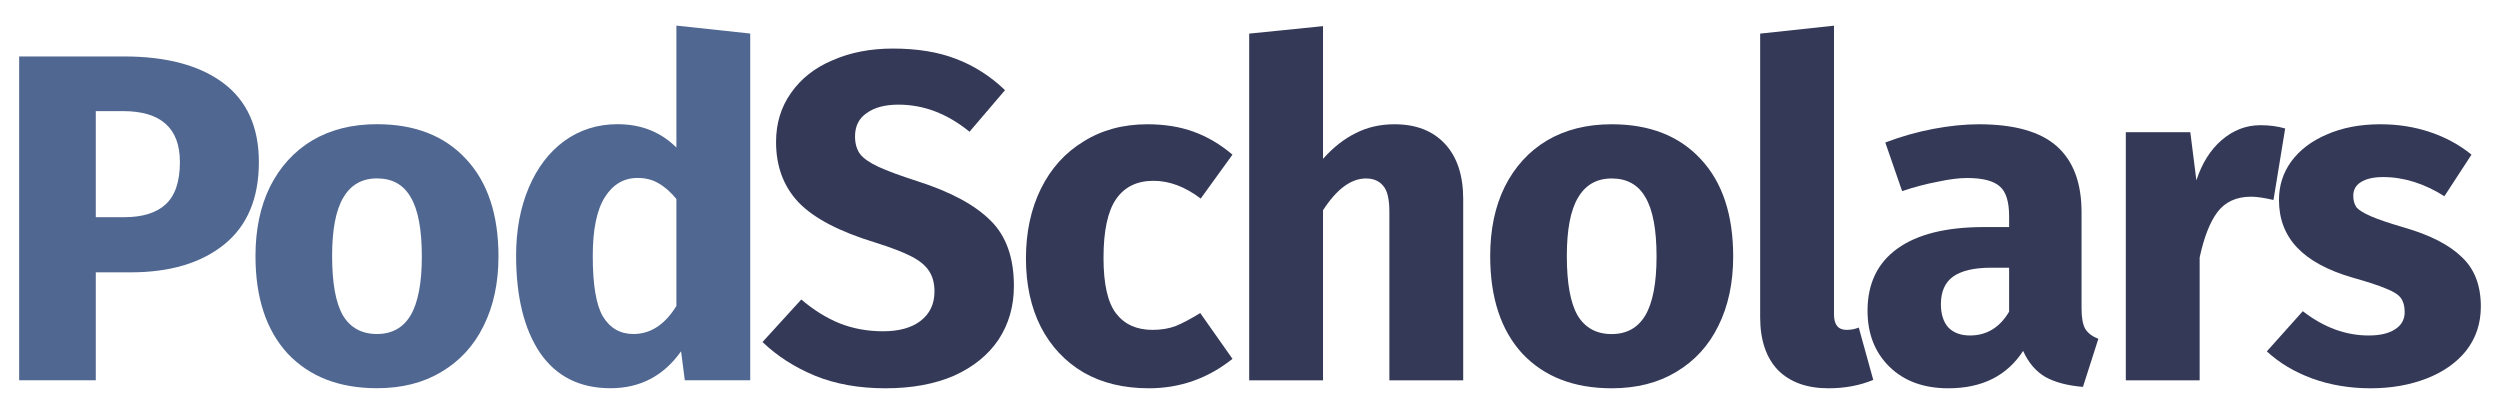 <?xml version="1.0" encoding="UTF-8" standalone="no"?>
<!-- Created with Inkscape (http://www.inkscape.org/) -->

<svg
   width="1132.417mm"
   height="187.476mm"
   viewBox="0 0 1132.417 187.476"
   version="1.1"
   id="svg8"
   inkscape:version="1.2.2 (732a01da63, 2022-12-09)"
   sodipodi:docname="podscholars_brand.svg"
   xmlns:inkscape="http://www.inkscape.org/namespaces/inkscape"
   xmlns:sodipodi="http://sodipodi.sourceforge.net/DTD/sodipodi-0.dtd"
   xmlns="http://www.w3.org/2000/svg"
   xmlns:svg="http://www.w3.org/2000/svg"
   xmlns:rdf="http://www.w3.org/1999/02/22-rdf-syntax-ns#"
   xmlns:cc="http://creativecommons.org/ns#"
   xmlns:dc="http://purl.org/dc/elements/1.1/">
  <defs
     id="defs2">
    <clipPath
       id="clip0">
      <rect
         id="rect4849"
         height="173"
         width="345"
         y="913"
         x="948" />
    </clipPath>
    <clipPath
       id="clip0-5">
      <rect
         id="rect4871"
         height="173"
         width="345"
         y="913"
         x="550" />
    </clipPath>
  </defs>
  <sodipodi:namedview
     id="base"
     pagecolor="#ffffff"
     bordercolor="#666666"
     borderopacity="1.0"
     inkscape:pageopacity="0.0"
     inkscape:pageshadow="2"
     inkscape:zoom="0.175"
     inkscape:cx="877.14286"
     inkscape:cy="1622.8571"
     inkscape:document-units="mm"
     inkscape:current-layer="layer1"
     showgrid="false"
     inkscape:window-width="2560"
     inkscape:window-height="1377"
     inkscape:window-x="1432"
     inkscape:window-y="1137"
     inkscape:window-maximized="1"
     inkscape:showpageshadow="2"
     inkscape:pagecheckerboard="0"
     inkscape:deskcolor="#d1d1d1"
     showguides="true">
    <sodipodi:guide
       position="-714.646,-340.767"
       orientation="1,0"
       id="guide322"
       inkscape:locked="false" />
  </sodipodi:namedview>
  <g
     inkscape:label="Layer 1"
     inkscape:groupmode="layer"
     id="layer1"
     transform="translate(-238.396,-6.971)">
    <g
       aria-label="Pod"
       id="text151"
       style="font-size:211.667px;line-height:1.25;letter-spacing:-6.615px;word-spacing:0px;fill:#4f6791;stroke-width:0.265">
      <path
         d="m 294.485,32.538 q 28.998,0 45.085,12.065 16.087,12.065 16.087,35.772 0,24.765 -15.875,37.465 -15.663,12.488 -42.122,12.488 H 281.785 V 179.223 H 247.071 V 32.538 Z m 0.212,72.813 q 12.277,0 18.627,-5.715 6.562,-5.927 6.562,-19.262 0,-23.072 -25.823,-23.072 h -12.277 v 48.048 z"
         style="font-weight:bold;font-family:'Fira Sans';-inkscape-font-specification:'Fira Sans'"
         id="path392" />
      <path
         d="m 409.155,63.23 q 25.823,0 40.428,15.875 14.605,15.663 14.605,44.027 0,17.992 -6.773,31.538 -6.562,13.335 -19.05,20.743 -12.277,7.408 -29.21,7.408 -25.612,0 -40.428,-15.663 -14.605,-15.875 -14.605,-44.238 0,-17.992 6.562,-31.327 6.773,-13.547 19.05,-20.955 12.488,-7.408 29.422,-7.408 z m 0,24.553 q -10.16,0 -15.24,8.678 -5.08,8.467 -5.08,26.458 0,18.415 4.868,26.882 5.08,8.467 15.452,8.467 10.16,0 15.24,-8.467 5.08,-8.678 5.08,-26.67 0,-18.415 -5.08,-26.882 -4.868,-8.467 -15.24,-8.467 z"
         style="font-weight:bold;font-family:'Fira Sans';-inkscape-font-specification:'Fira Sans'"
         id="path394" />
      <path
         d="M 578.224,22.166 V 179.223 h -29.633 l -1.693,-13.123 q -11.853,16.722 -31.962,16.722 -20.955,0 -31.962,-16.087 -10.795,-16.087 -10.795,-44.027 0,-17.145 5.715,-30.692 5.715,-13.547 16.087,-21.167 10.583,-7.62 24.13,-7.62 16.087,0 26.67,10.583 V 18.568 Z M 525.308,158.268 q 11.642,0 19.473,-12.7 V 97.096 q -4.022,-4.868 -8.255,-7.197 -4.022,-2.328 -9.313,-2.328 -9.313,0 -14.817,8.678 -5.503,8.678 -5.503,26.67 0,19.685 4.657,27.517 4.868,7.832 13.758,7.832 z"
         style="font-weight:bold;font-family:'Fira Sans';-inkscape-font-specification:'Fira Sans'"
         id="path396" />
    </g>
    <path
       d="m 642.84,28.969 q 16.51,0 28.575,4.657 12.277,4.657 22.225,14.182 L 677.553,66.646 Q 662.525,54.369 645.38,54.369 q -9.102,0 -14.393,3.81 -5.292,3.598 -5.292,10.583 0,4.868 2.328,8.043 2.328,2.963 8.255,5.715 5.927,2.752 17.78,6.562 22.437,7.197 33.02,17.78 10.583,10.372 10.583,29.633 0,13.758 -6.985,24.342 -6.985,10.372 -20.108,16.298 -13.123,5.715 -31.115,5.715 -17.992,0 -31.962,-5.715 -13.758,-5.715 -23.707,-15.24 l 17.568,-19.262 q 8.467,7.197 17.357,10.795 9.102,3.598 19.685,3.598 10.795,0 16.933,-4.657 6.35,-4.868 6.35,-13.335 0,-5.503 -2.328,-9.102 -2.328,-3.81 -8.043,-6.773 -5.715,-2.963 -16.51,-6.35 -24.342,-7.408 -34.713,-18.203 -10.16,-10.795 -10.16,-27.305 0,-12.7 6.773,-22.225 6.773,-9.737 18.838,-14.817 12.065,-5.292 27.305,-5.292 z"
       style="font-weight:bold;font-size:211.667px;line-height:1.25;font-family:'Fira Sans';-inkscape-font-specification:'Fira Sans';letter-spacing:-6.615px;word-spacing:0px;fill:#343957;stroke-width:0.265"
       id="path390" />
    <path
       d="m 758.146,63.259 q 11.642,0 20.955,3.387 9.313,3.387 17.568,10.372 l -14.393,19.897 q -10.583,-8.043 -21.378,-8.043 -11.218,0 -16.933,8.255 -5.715,8.255 -5.715,26.67 0,17.78 5.715,25.188 5.715,7.408 16.51,7.408 5.715,0 10.372,-1.693 4.657,-1.905 11.218,-5.927 l 14.605,20.743 q -16.722,13.335 -37.888,13.335 -17.145,0 -29.633,-7.197 -12.488,-7.408 -19.262,-20.532 -6.773,-13.335 -6.773,-31.115 0,-17.78 6.773,-31.538 6.773,-13.758 19.262,-21.378 12.488,-7.832 28.998,-7.832 z"
       style="font-weight:bold;font-size:211.667px;line-height:1.25;font-family:'Fira Sans';-inkscape-font-specification:'Fira Sans';letter-spacing:-6.615px;word-spacing:0px;fill:#343957;stroke-width:0.265"
       id="path387" />
    <path
       d="m 870.064,63.259 q 14.605,0 22.86,8.89 8.255,8.89 8.255,24.977 v 82.127 h -33.443 v -76.412 q 0,-8.467 -2.752,-11.642 -2.752,-3.387 -7.832,-3.387 -10.16,0 -19.473,14.393 v 77.047 H 804.236 V 22.196 l 33.443,-3.387 v 60.113 q 6.985,-7.832 14.817,-11.642 7.832,-4.022 17.568,-4.022 z"
       style="font-weight:bold;font-size:211.667px;line-height:1.25;font-family:'Fira Sans';-inkscape-font-specification:'Fira Sans';letter-spacing:-6.615px;word-spacing:0px;fill:#343957;stroke-width:0.265"
       id="path384" />
    <path
       d="m 968.437,63.259 q 25.823,0 40.428,15.875 14.605,15.663 14.605,44.027 0,17.992 -6.773,31.538 -6.562,13.335 -19.05,20.743 -12.277,7.408 -29.21,7.408 -25.612,0 -40.428,-15.663 -14.605,-15.875 -14.605,-44.238 0,-17.992 6.562,-31.327 6.773,-13.547 19.05,-20.955 12.488,-7.408 29.422,-7.408 z m 0,24.553 q -10.16,0 -15.24,8.678 -5.08,8.467 -5.08,26.458 0,18.415 4.868,26.882 5.08,8.467 15.452,8.467 10.16,0 15.24,-8.467 5.08,-8.678 5.08,-26.67 0,-18.415 -5.08,-26.882 -4.868,-8.467 -15.24,-8.467 z"
       style="font-weight:bold;font-size:211.667px;line-height:1.25;font-family:'Fira Sans';-inkscape-font-specification:'Fira Sans';letter-spacing:-6.615px;word-spacing:0px;fill:#343957;stroke-width:0.265"
       id="path381" />
    <path
       d="m 1066.597,182.851 q -14.605,0 -22.86,-8.255 -8.043,-8.467 -8.043,-23.918 V 22.196 l 33.443,-3.598 V 149.408 q 0,6.985 5.715,6.985 2.963,0 5.503,-1.058 l 6.562,23.707 q -9.102,3.81 -20.32,3.81 z"
       style="font-weight:bold;font-size:211.667px;line-height:1.25;font-family:'Fira Sans';-inkscape-font-specification:'Fira Sans';letter-spacing:-6.615px;word-spacing:0px;fill:#343957;stroke-width:0.265"
       id="path378" />
    <path
       d="m 1181.268,146.656 q 0,6.35 1.693,9.313 1.905,2.963 5.927,4.445 l -6.985,21.802 q -10.372,-0.847 -16.933,-4.445 -6.562,-3.81 -10.16,-11.853 -11.007,16.933 -33.867,16.933 -16.722,0 -26.67,-9.737 -9.948,-9.737 -9.948,-25.4 0,-18.415 13.547,-28.152 13.547,-9.737 39.158,-9.737 h 11.43 v -4.868 q 0,-9.948 -4.233,-13.547 -4.233,-3.81 -14.817,-3.81 -5.503,0 -13.335,1.693 -7.832,1.482 -16.087,4.233 l -7.62,-22.013 q 10.583,-4.022 21.59,-6.138 11.218,-2.117 20.743,-2.117 24.13,0 35.348,9.948 11.218,9.948 11.218,29.845 z m -50.589,12.277 q 11.43,0 17.78,-10.795 v -19.897 h -8.255 q -11.43,0 -17.145,4.022 -5.503,4.022 -5.503,12.488 0,6.773 3.387,10.583 3.598,3.598 9.737,3.598 z"
       style="font-weight:bold;font-size:211.667px;line-height:1.25;font-family:'Fira Sans';-inkscape-font-specification:'Fira Sans';letter-spacing:-6.615px;word-spacing:0px;fill:#343957;stroke-width:0.265"
       id="path375" />
    <path
       d="m 1262.284,63.683 q 6.138,0 11.218,1.482 l -5.292,32.385 q -6.35,-1.482 -10.16,-1.482 -9.948,0 -15.24,6.985 -5.08,6.773 -8.043,20.532 v 55.668 h -33.443 V 66.858 h 29.21 l 2.752,21.802 q 3.81,-11.642 11.43,-18.203 7.832,-6.773 17.568,-6.773 z"
       style="font-weight:bold;font-size:211.667px;line-height:1.25;font-family:'Fira Sans';-inkscape-font-specification:'Fira Sans';letter-spacing:-6.615px;word-spacing:0px;fill:#343957;stroke-width:0.265"
       id="path372" />
    <path
       d="m 1316.629,63.259 q 12.065,0 22.648,3.598 10.583,3.598 18.627,10.16 l -12.277,18.838 q -13.758,-8.678 -27.728,-8.678 -6.562,0 -10.16,2.328 -3.387,2.117 -3.387,6.138 0,3.175 1.482,5.292 1.693,1.905 6.562,4.022 4.868,2.117 15.028,5.08 17.568,5.08 26.035,13.335 8.678,8.043 8.678,22.437 0,11.43 -6.562,19.897 -6.562,8.255 -17.992,12.7 -11.43,4.445 -25.4,4.445 -14.182,0 -26.458,-4.445 -12.065,-4.445 -20.532,-12.277 l 16.298,-18.203 q 14.182,11.007 29.845,11.007 7.62,0 11.853,-2.752 4.445,-2.752 4.445,-7.832 0,-4.022 -1.693,-6.35 -1.693,-2.328 -6.562,-4.233 -4.868,-2.117 -15.452,-5.08 -16.722,-4.868 -24.977,-13.547 -8.255,-8.678 -8.255,-21.59 0,-9.737 5.503,-17.357 5.715,-7.832 16.087,-12.277 10.583,-4.657 24.342,-4.657 z"
       style="font-weight:bold;font-size:211.667px;line-height:1.25;font-family:'Fira Sans';-inkscape-font-specification:'Fira Sans';letter-spacing:-6.615px;word-spacing:0px;fill:#343957;stroke-width:0.265"
       id="path369" />
  </g>
</svg>
